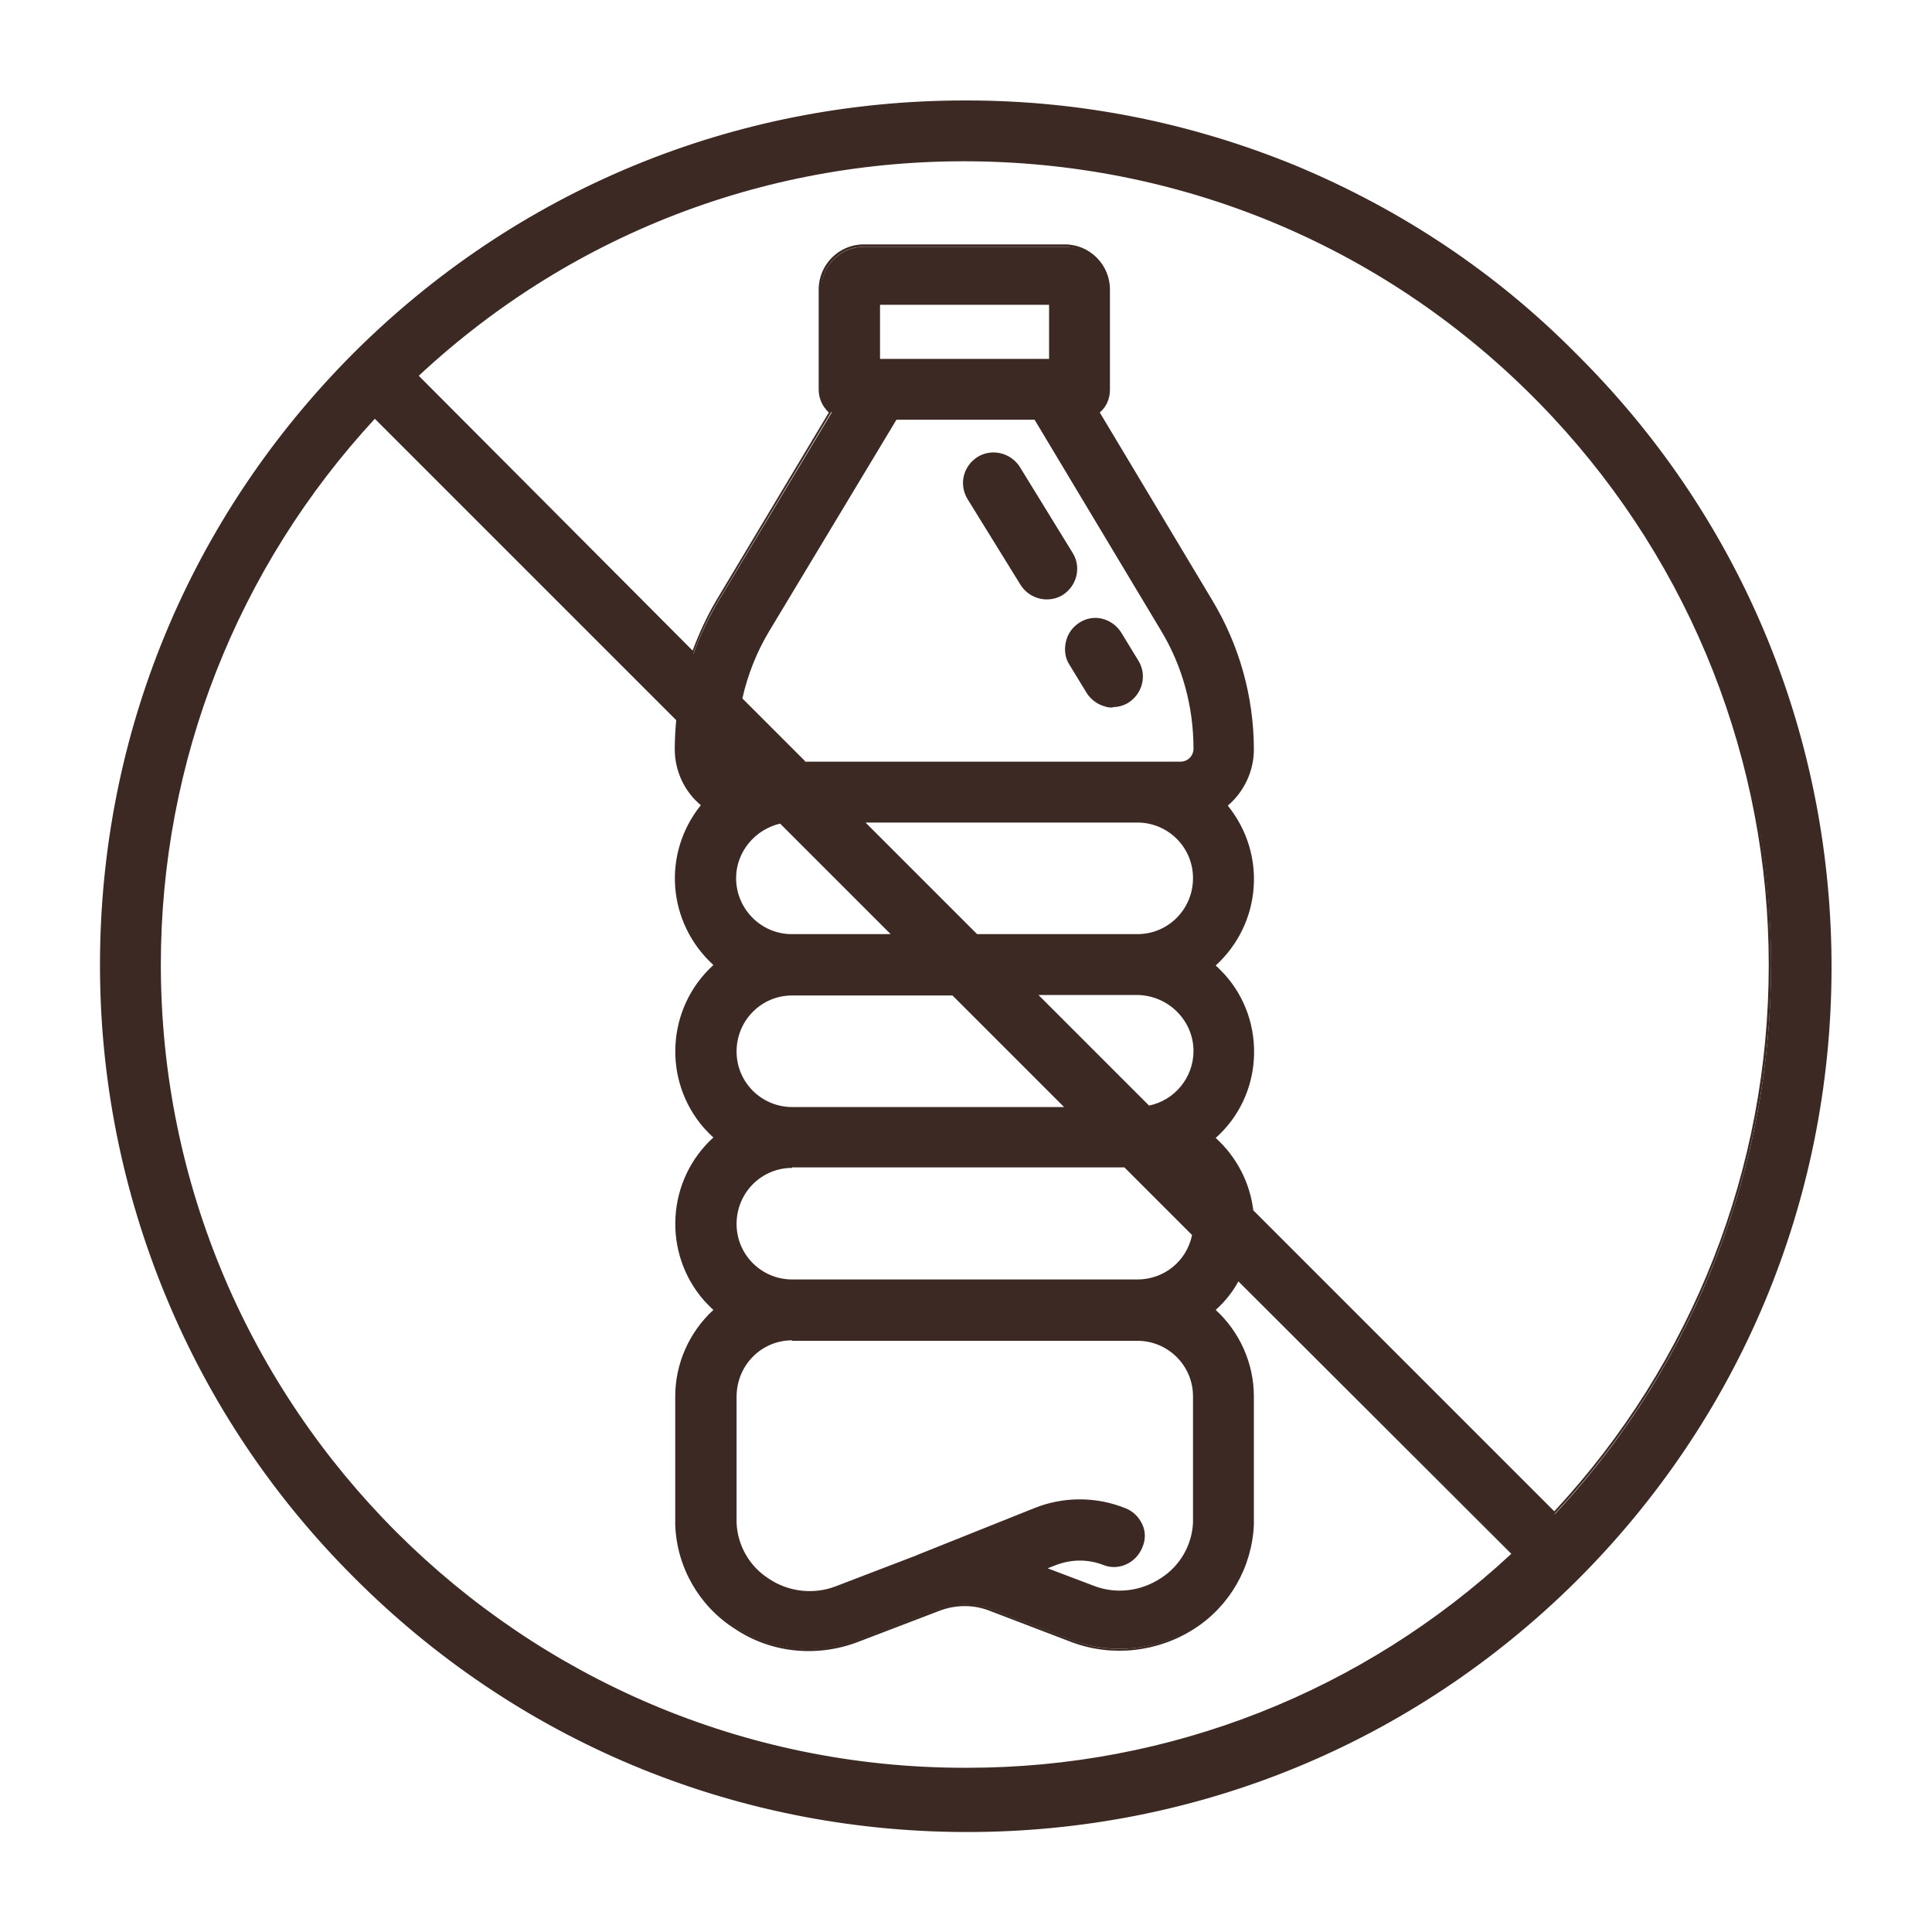 <?xml version="1.0" encoding="UTF-8"?>
<svg id="Capa_1" data-name="Capa 1" xmlns="http://www.w3.org/2000/svg" viewBox="0 0 40 40">
  <defs>
    <style>
      .cls-1 {
        fill: #3C2923;
      }
    </style>
  </defs>
  <g id="ouline">
    <g>
      <path class="cls-1" d="M19.97,2.11C10.1,2.11,2.11,10.11,2.11,19.97c0,4.74,1.88,9.28,5.24,12.64,6.95,7,18.26,7.05,25.27.1,7-6.95,7.05-18.26.1-25.27l-.1-.1c-3.34-3.36-7.89-5.25-12.64-5.24h0ZM19.97,36.65c-9.21,0-16.68-7.46-16.68-16.67,0-4.21,1.6-8.28,4.47-11.36l6.28,6.28c-.02.2-.03.41-.03.62,0,.45.2.87.55,1.15-.82.99-.71,2.46.26,3.31-.99.87-1.08,2.37-.22,3.35.07.08.14.15.22.22-.99.87-1.08,2.37-.22,3.35.07.08.14.15.22.22-.52.45-.81,1.1-.81,1.79v2.66c.03.87.49,1.66,1.22,2.12.74.49,1.68.59,2.51.27l1.7-.65c.34-.13.72-.13,1.06,0l1.7.65c.83.31,1.76.21,2.51-.27.73-.47,1.18-1.26,1.22-2.12v-2.66c0-.68-.29-1.33-.81-1.79.21-.18.38-.4.52-.64l5.7,5.7c-3.08,2.88-7.14,4.48-11.36,4.47h0ZM18.52,8.66h2.9l2.64,4.39c.45.74.68,1.59.68,2.46,0,.17-.13.3-.3.3h-7.79l-1.33-1.33c.11-.5.3-.99.57-1.43l2.64-4.39ZM18.19,7.47v-1.19h3.57v1.19h-3.57ZM23.55,19.38h-3.33l-2.38-2.38h5.71c.66,0,1.19.53,1.19,1.19s-.53,1.2-1.19,1.2ZM24.74,21.76c0,.57-.41,1.06-.96,1.17l-2.36-2.36h2.13c.66,0,1.2.54,1.2,1.2h0ZM16.18,17.01l2.36,2.36h-2.14c-.66,0-1.19-.54-1.19-1.2,0-.57.41-1.06.96-1.17h0ZM16.4,20.57h3.33l2.38,2.38h-5.71c-.66,0-1.19-.53-1.19-1.19s.53-1.2,1.19-1.2ZM16.4,24.14h6.9l1.42,1.42c-.1.56-.6.96-1.17.96h-7.15c-.66,0-1.19-.53-1.19-1.19s.53-1.2,1.19-1.2h0ZM16.4,27.72h7.15c.66,0,1.19.53,1.19,1.19v2.61c-.02.48-.27.92-.68,1.18-.43.28-.96.34-1.43.16l-1.03-.39.27-.1c.32-.13.68-.13.99,0,.31.12.65-.03.77-.34.12-.3-.03-.64-.33-.76-.6-.24-1.28-.24-1.88,0l-2.4.96s0,0,0,0l-1.68.64c-.48.18-1.01.13-1.43-.16-.41-.26-.66-.7-.68-1.18v-2.61c0-.67.53-1.2,1.19-1.2h0ZM32.18,31.34l-6.26-6.26c-.06-.59-.35-1.13-.8-1.52.99-.87,1.08-2.37.22-3.35-.07-.08-.14-.15-.22-.22.97-.85,1.08-2.32.26-3.31.35-.28.55-.71.55-1.15,0-1.08-.29-2.15-.85-3.08l-2.35-3.91c.14-.11.22-.28.22-.46v-2.08c0-.5-.4-.89-.89-.89h-4.17c-.5,0-.89.4-.89.89v2.08c0,.18.08.35.22.46l-2.35,3.91c-.2.34-.38.71-.51,1.08l-5.73-5.75c6.74-6.28,17.29-5.9,23.56.84,5.97,6.4,5.97,16.33,0,22.73h0Z"/>
      <path class="cls-1" d="M20.03,37.93s-.05,0-.08,0c-4.78-.02-9.27-1.9-12.64-5.29-1.67-1.67-2.98-3.63-3.88-5.81-.9-2.18-1.36-4.49-1.36-6.85,0-4.78,1.86-9.27,5.24-12.66,3.38-3.38,7.88-5.24,12.66-5.24h0s.04,0,.05,0c2.35,0,4.64.46,6.81,1.35,2.18.91,4.14,2.21,5.8,3.89l.1.1c3.37,3.39,5.21,7.9,5.19,12.68-.02,4.78-1.9,9.27-5.29,12.64-3.38,3.35-7.85,5.19-12.6,5.19ZM19.97,2.14c-4.76,0-9.24,1.86-12.61,5.22-3.37,3.37-5.22,7.84-5.22,12.61,0,2.35.46,4.65,1.36,6.82.9,2.17,2.2,4.12,3.87,5.79,3.35,3.38,7.82,5.25,12.59,5.27.03,0,.05,0,.08,0,4.74,0,9.19-1.83,12.55-5.17,3.38-3.35,5.25-7.82,5.27-12.59.02-4.76-1.82-9.25-5.17-12.63l-.1-.1c-1.66-1.67-3.6-2.97-5.78-3.88-2.18-.9-4.47-1.36-6.83-1.35h0ZM20.03,36.68s-.04,0-.06,0c-9.21,0-16.71-7.49-16.71-16.7,0-4.24,1.59-8.28,4.48-11.39l.02-.03,6.32,6.32v.02c-.02.22-.04.43-.04.61,0,.44.2.86.54,1.13l.03.02-.02.03c-.82.99-.71,2.42.25,3.26l.03.03-.03.03c-.97.85-1.07,2.34-.21,3.31.07.07.14.15.21.21l.03.03-.03.03c-.97.85-1.07,2.34-.21,3.31.07.07.14.15.21.21l.03.03-.03.03c-.51.45-.8,1.09-.8,1.76v2.66c.03.85.48,1.63,1.2,2.1.73.48,1.65.58,2.48.27l1.7-.65c.35-.14.74-.14,1.09,0l1.7.65c.81.31,1.74.21,2.48-.27.72-.46,1.17-1.25,1.2-2.1v-2.65c0-.67-.29-1.32-.8-1.76l-.03-.03.03-.03c.21-.18.38-.39.51-.63l.02-.04,5.76,5.76-.03.02c-3.09,2.89-7.11,4.48-11.33,4.48ZM7.77,8.66c-2.86,3.09-4.44,7.11-4.44,11.31,0,9.17,7.47,16.63,16.64,16.63h0s.04,0,.06,0c4.19,0,8.18-1.57,11.26-4.43l-5.65-5.64c-.12.22-.28.42-.47.59.5.46.79,1.11.79,1.79v2.66c-.04.88-.5,1.68-1.23,2.15-.76.49-1.71.59-2.54.28l-1.7-.65c-.33-.13-.7-.13-1.04,0l-1.7.65c-.85.32-1.8.22-2.54-.28-.74-.47-1.2-1.28-1.23-2.15v-2.66c0-.68.29-1.33.79-1.79-.07-.06-.13-.13-.19-.19-.87-.99-.78-2.5.19-3.38-.07-.06-.13-.13-.19-.19-.87-.99-.78-2.5.19-3.38-.95-.87-1.07-2.3-.26-3.31-.34-.28-.54-.71-.54-1.16,0-.18.01-.38.03-.6l-6.25-6.25ZM16.76,33.01c-.31,0-.62-.09-.89-.27-.41-.26-.67-.72-.69-1.21v-2.61c0-.68.55-1.24,1.22-1.24h7.15c.67,0,1.22.55,1.22,1.22v2.61c-.02.5-.28.95-.69,1.21-.44.29-.98.35-1.46.16l-1.12-.42.35-.14c.33-.13.69-.13,1.02,0,.29.11.61-.03.72-.32.05-.14.05-.29,0-.42-.06-.14-.17-.24-.3-.29-.59-.24-1.27-.24-1.85,0l-2.39.96h0s-1.7.66-1.7.66c-.19.07-.38.11-.57.11ZM16.4,27.75c-.64,0-1.15.52-1.15,1.17v2.61c.02.47.27.9.66,1.15.41.28.94.34,1.4.16l1.67-.64s.01-.01.02-.01l2.4-.96c.61-.25,1.3-.25,1.91,0,.15.06.27.18.34.33.07.15.07.32,0,.48-.13.32-.49.49-.81.36-.31-.12-.65-.12-.97,0l-.18.07.95.36c.46.18.98.12,1.4-.16.39-.25.64-.68.66-1.15v-2.61c0-.64-.52-1.15-1.15-1.15h-7.15ZM32.18,31.39l-6.3-6.3h0c-.06-.59-.34-1.12-.79-1.51l-.03-.03.03-.03c.47-.41.75-.98.79-1.61.04-.62-.16-1.23-.58-1.7-.07-.07-.14-.15-.21-.21l-.03-.03.03-.03c.96-.84,1.07-2.28.25-3.26l-.02-.03.03-.02c.34-.27.54-.69.54-1.13,0-1.08-.29-2.14-.85-3.06l-2.36-3.94.02-.02c.13-.1.2-.26.2-.43v-2.08c0-.47-.39-.86-.86-.86h-4.17c-.47,0-.86.39-.86.86v2.08c0,.17.07.33.2.43l.02.02-2.36,3.94c-.21.35-.38.72-.51,1.08l-.02.05-5.8-5.82.03-.02c3.27-3.04,7.52-4.63,11.98-4.47,4.46.16,8.59,2.05,11.63,5.31,2.89,3.1,4.49,7.15,4.49,11.39s-1.59,8.29-4.49,11.39l-.02.03ZM25.95,25.06l6.23,6.23c2.87-3.09,4.44-7.1,4.44-11.31s-1.59-8.25-4.47-11.34c-3.03-3.25-7.14-5.13-11.58-5.29-4.43-.16-8.66,1.41-11.9,4.43l5.67,5.69c.13-.35.29-.7.49-1.04l2.33-3.89c-.13-.12-.21-.29-.21-.47v-2.08c0-.51.42-.93.93-.93h4.17c.51,0,.93.42.93.93v2.08c0,.18-.07.35-.21.47l2.33,3.89c.56.93.86,2,.86,3.09,0,.44-.2.87-.54,1.16.81,1,.7,2.44-.25,3.31.07.06.13.13.19.19.43.48.64,1.11.6,1.75-.04.63-.32,1.21-.79,1.63.44.4.71.93.78,1.51ZM23.55,26.56h-7.15c-.67,0-1.22-.55-1.22-1.22s.55-1.23,1.22-1.23h6.91l1.44,1.44v.02c-.11.58-.62.99-1.2.99ZM16.4,24.18c-.64,0-1.15.52-1.15,1.16s.52,1.15,1.15,1.15h7.15c.55,0,1.02-.38,1.13-.92l-1.4-1.4h-6.88ZM22.19,22.99h-5.79c-.67,0-1.22-.55-1.22-1.22s.55-1.23,1.22-1.23h3.34l2.45,2.45ZM16.4,20.61c-.64,0-1.15.52-1.15,1.16s.52,1.15,1.15,1.15h5.63l-2.31-2.31h-3.31ZM23.76,22.97l-2.44-2.44h2.22c.68,0,1.23.56,1.23,1.23,0,.59-.42,1.09-.99,1.2h-.02ZM21.5,20.6l2.29,2.29c.53-.11.92-.58.92-1.13,0-.63-.52-1.15-1.16-1.16h-2.05ZM23.55,19.41h-3.34l-2.45-2.45h5.79c.67,0,1.22.55,1.22,1.22s-.55,1.23-1.22,1.23ZM20.24,19.34h3.31c.64,0,1.15-.52,1.15-1.16s-.52-1.15-1.15-1.15h-5.63l2.31,2.31ZM18.62,19.41h-2.22c-.67,0-1.22-.55-1.22-1.23,0-.58.42-1.09.99-1.2h.02s2.44,2.43,2.44,2.43ZM16.16,17.05c-.53.12-.92.59-.92,1.13,0,.64.52,1.16,1.15,1.16h2.05l-2.29-2.29ZM24.44,15.84h-7.81l-1.35-1.35v-.02c.12-.51.31-1,.57-1.44l2.65-4.41h2.94l2.65,4.41c.45.74.68,1.6.68,2.48,0,.19-.15.34-.34.34ZM16.66,15.77h7.78c.15,0,.27-.12.27-.27,0-.87-.23-1.71-.67-2.44l-2.62-4.37h-2.86l-2.63,4.37c-.26.43-.45.91-.56,1.4l1.3,1.3ZM21.8,7.5h-3.64v-1.26h3.64v1.26ZM18.22,7.43h3.5v-1.12h-3.5v1.12Z"/>
    </g>
    <g>
      <path class="cls-1" d="M22.17,13.74l.36.59c.17.28.54.37.82.2s.37-.54.2-.82l-.36-.59c-.17-.28-.54-.37-.82-.2-.28.17-.36.54-.2.82Z"/>
      <path class="cls-1" d="M23.04,14.65s-.1,0-.15-.02c-.16-.04-.3-.14-.39-.28l-.36-.59c-.09-.14-.11-.31-.07-.48.04-.17.14-.3.28-.39.14-.09.31-.12.47-.08.16.04.3.14.39.28l.36.59c.18.29.09.68-.21.87-.1.06-.21.09-.33.09ZM22.2,13.72l.36.59c.16.26.51.35.77.18.26-.16.35-.51.18-.77l-.36-.59c-.16-.26-.51-.35-.77-.18-.13.08-.22.2-.25.35-.03.15-.01.3.07.42Z"/>
    </g>
    <g>
      <path class="cls-1" d="M21.16,12.09c.17.28.54.37.82.2s.37-.54.2-.82l-1.1-1.79c-.17-.28-.54-.36-.82-.19s-.36.54-.2.82l1.1,1.78Z"/>
      <path class="cls-1" d="M21.67,12.41c-.21,0-.42-.11-.54-.3h0s-1.1-1.78-1.1-1.78c-.18-.3-.09-.68.21-.87.29-.18.68-.09.87.2l1.1,1.79c.18.29.09.68-.21.87-.1.06-.21.09-.33.09ZM21.19,12.08c.16.26.51.35.77.18.13-.08.22-.2.25-.35.04-.15.01-.29-.07-.42l-1.1-1.79c-.16-.26-.51-.34-.77-.18-.26.16-.34.5-.18.77l1.1,1.78Z"/>
    </g>
  </g>
</svg>